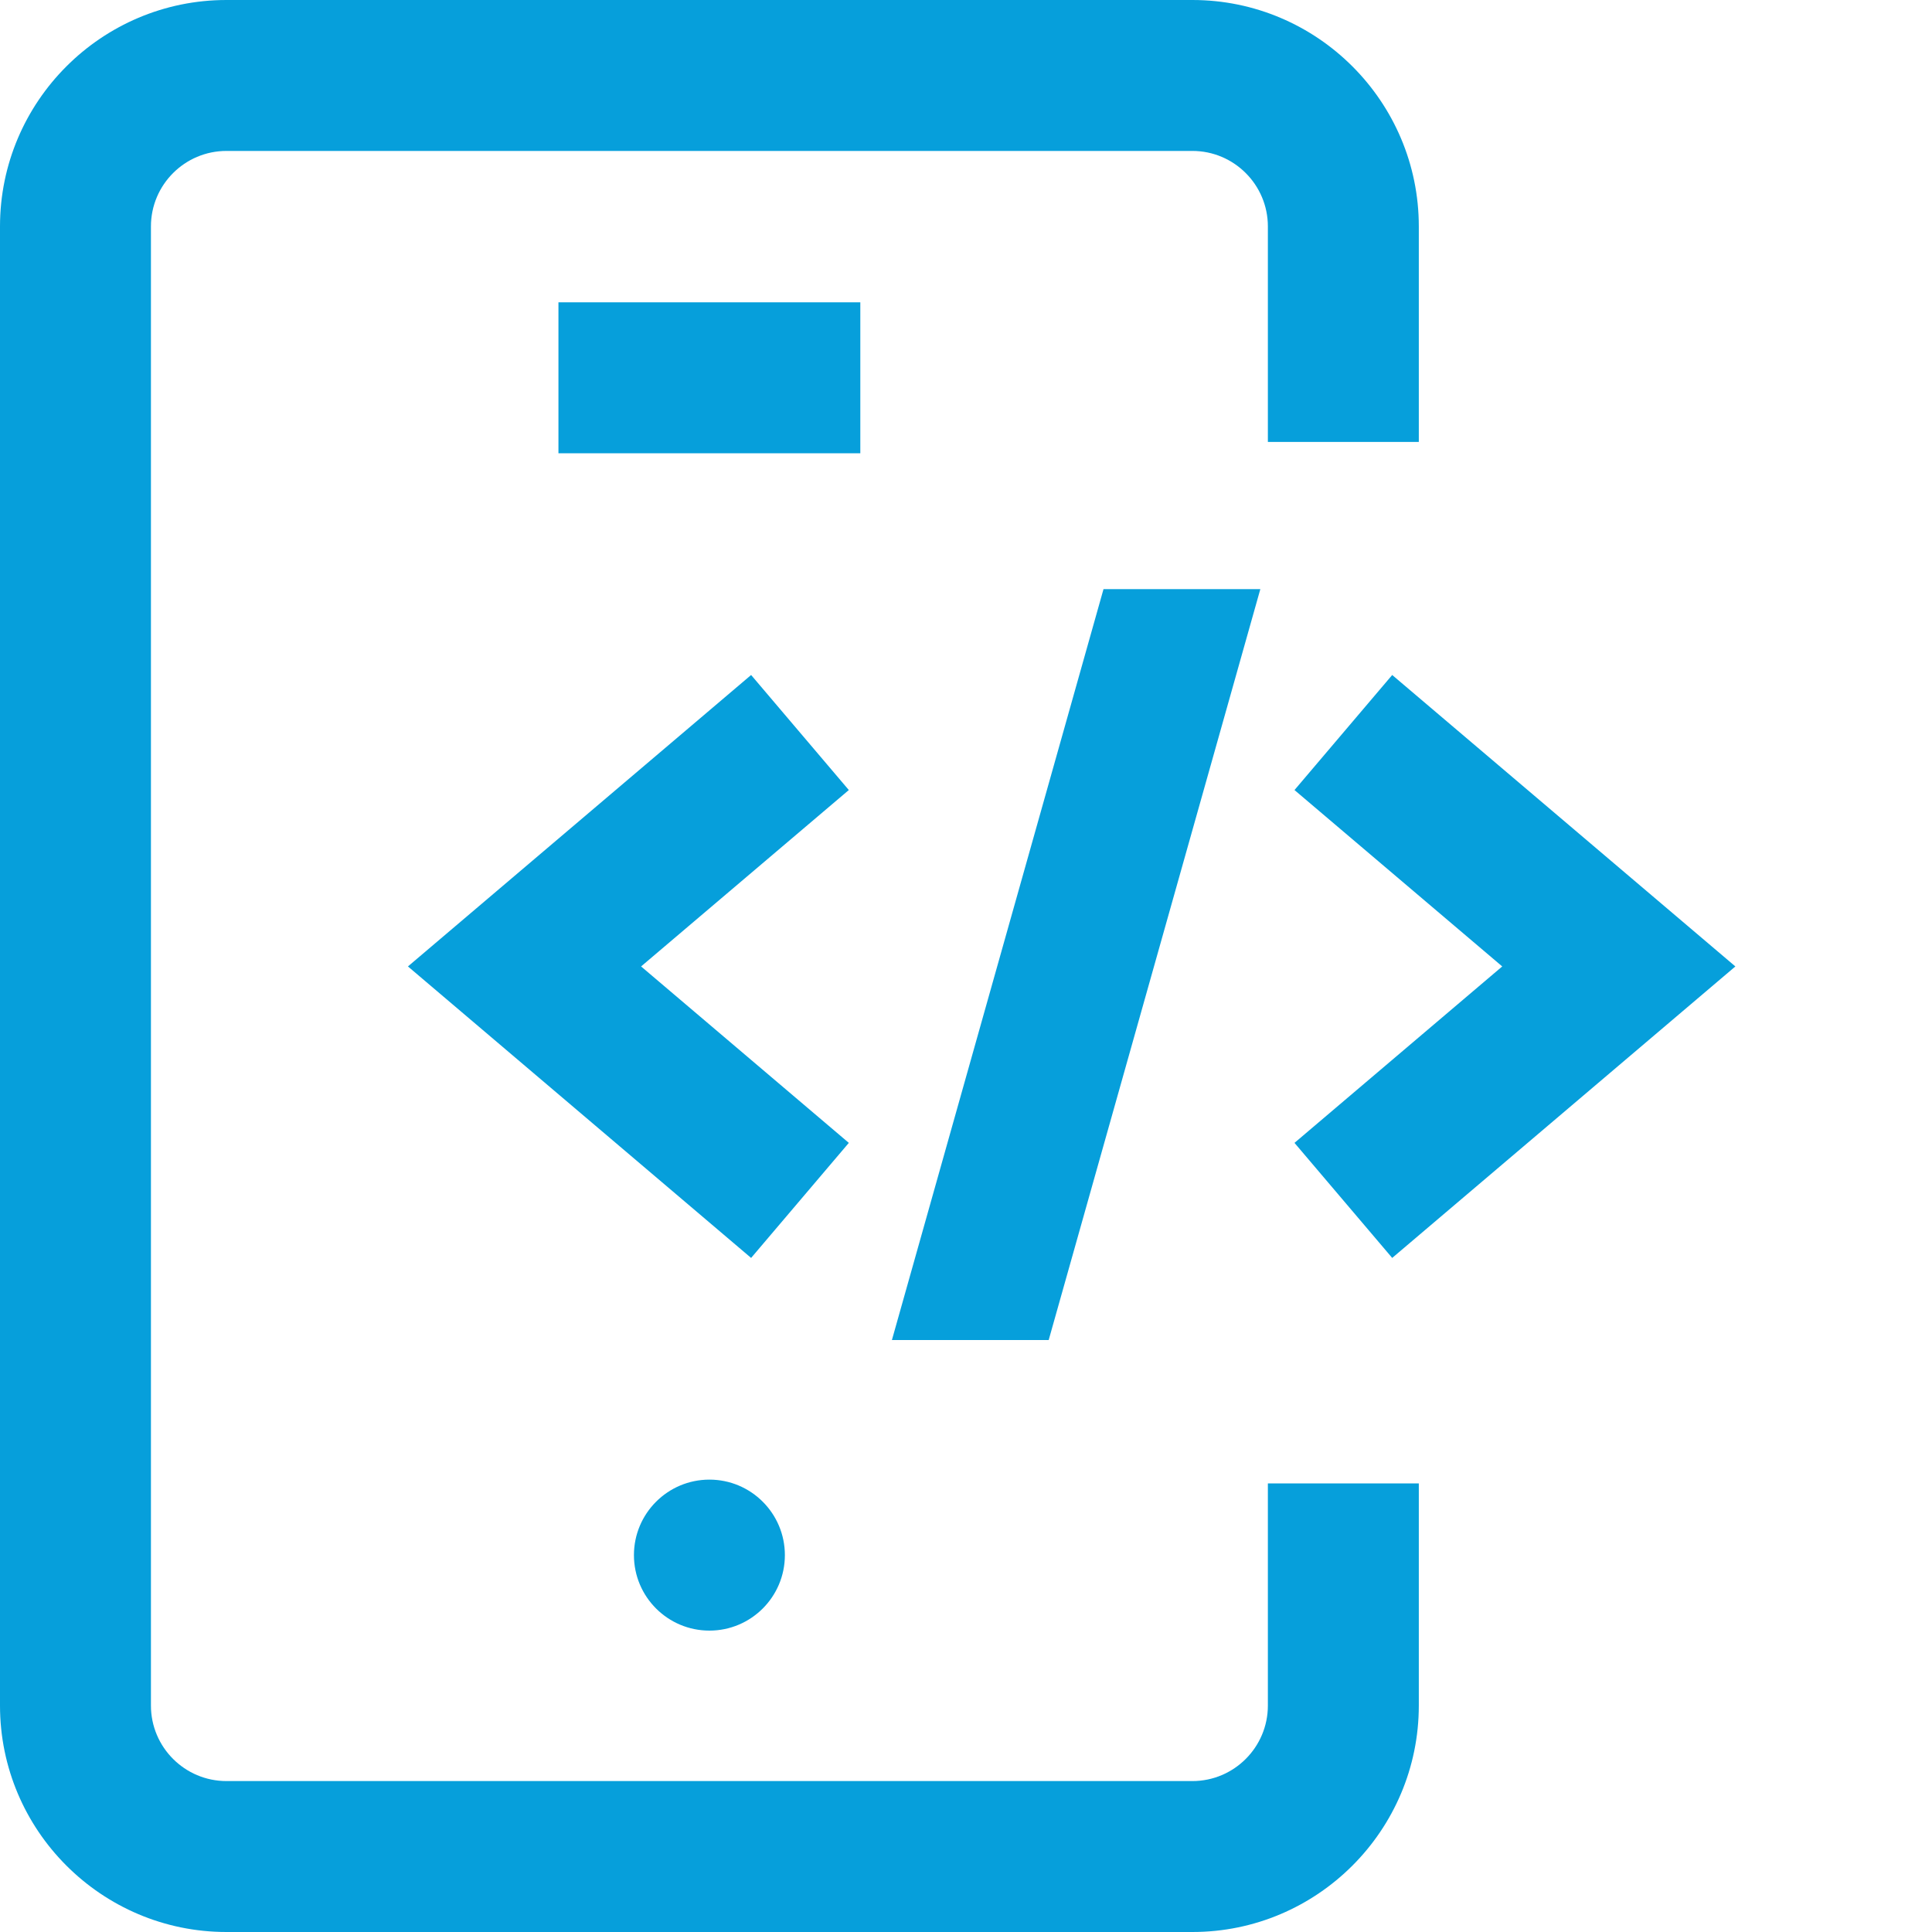 <svg width="40" height="40" viewBox="0 0 40 40" fill="none" xmlns="http://www.w3.org/2000/svg">
<path d="M24.688 40H4.688C2.103 40 0 37.897 0 35.312V4.688C0 2.103 2.103 0 4.688 0H24.688C27.272 0 29.375 2.103 29.375 4.688V9.15H26.25V4.688C26.25 3.826 25.549 3.125 24.688 3.125H4.688C3.826 3.125 3.125 3.826 3.125 4.688V35.312C3.125 36.174 3.826 36.875 4.688 36.875H24.688C25.549 36.875 26.25 36.174 26.25 35.312V30.713H29.375V35.312C29.375 37.897 27.272 40 24.688 40ZM17.812 6.259H11.562V9.384H17.812V6.259ZM16.25 32.197C16.25 31.334 15.55 30.634 14.688 30.634C13.825 30.634 13.125 31.334 13.125 32.197C13.125 33.06 13.825 33.76 14.688 33.76C15.55 33.76 16.25 33.06 16.25 32.197ZM21.712 27.744L26.094 12.197H22.847L18.466 27.744H21.712ZM17.574 23.662L13.273 20.009L17.574 16.357L15.551 13.975L8.446 20.009L15.551 26.044L17.574 23.662ZM35.929 20.009L28.824 13.975L26.801 16.357L31.102 20.009L26.801 23.662L28.824 26.044L35.929 20.009Z" fill="#069FDB"/>
</svg>
